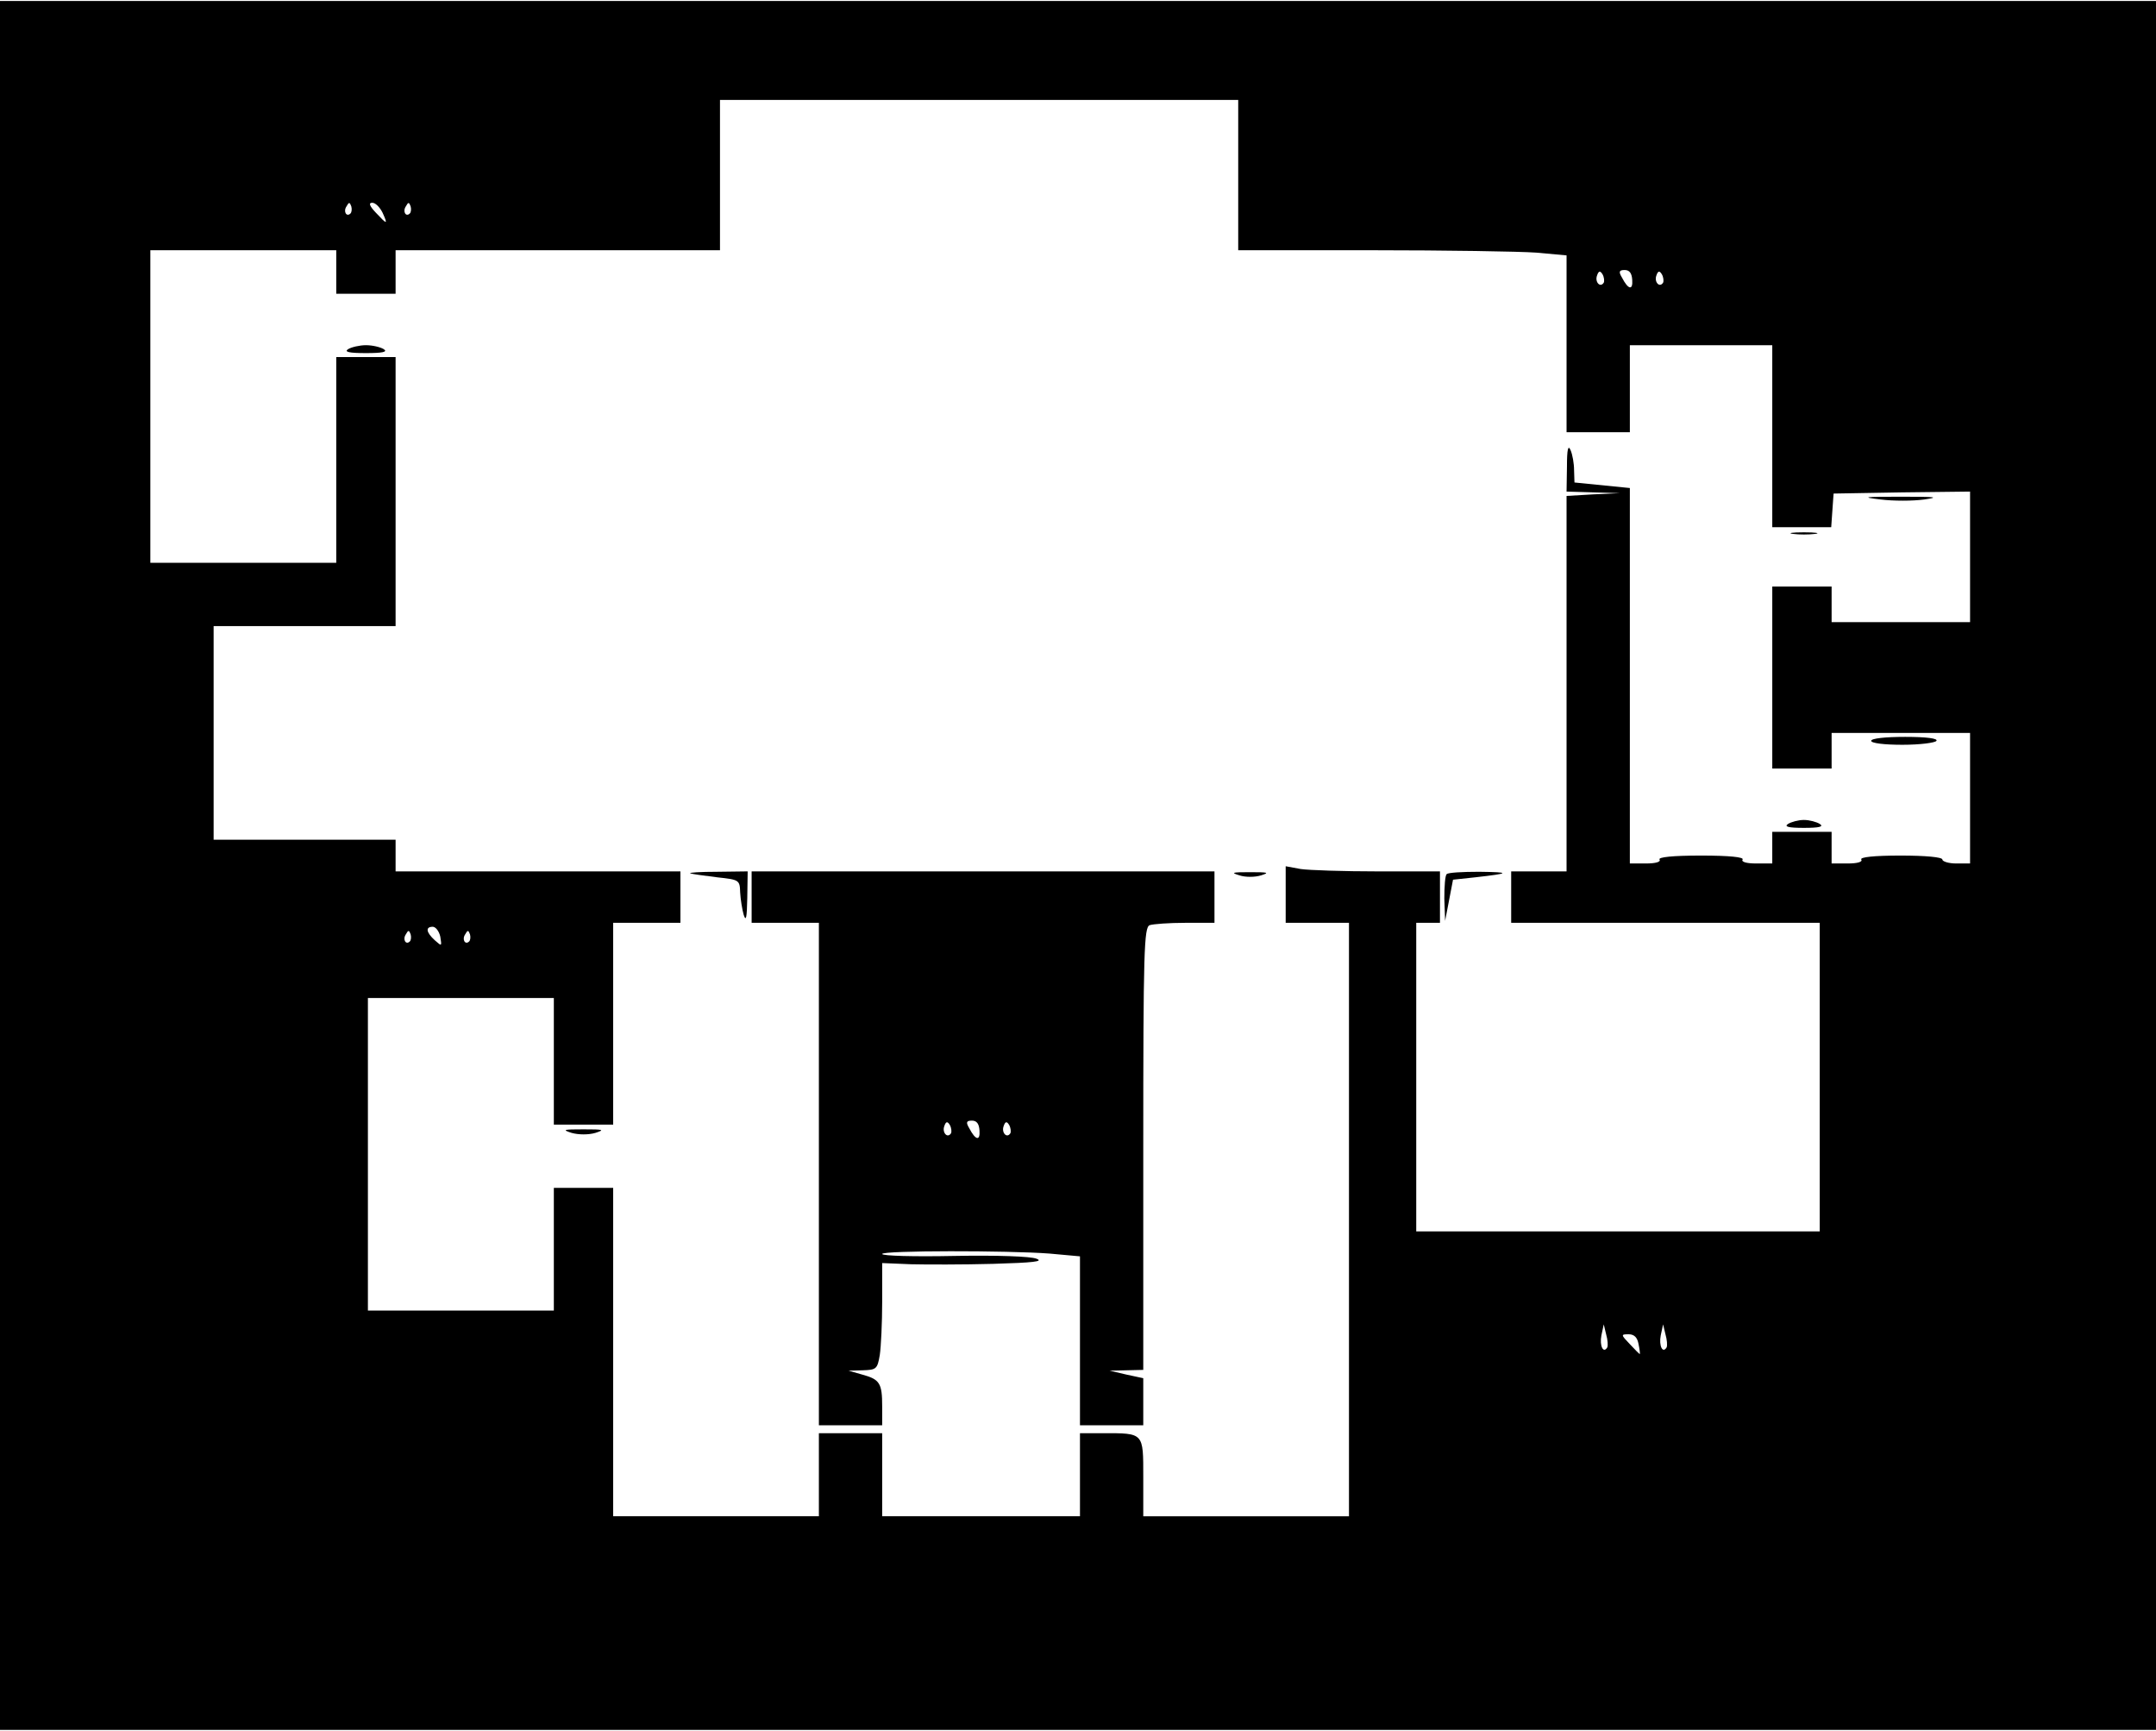 <?xml version="1.0" encoding="UTF-8" standalone="yes"?>
<svg version="1.0" xmlns="http://www.w3.org/2000/svg" width="436pt" height="350pt" viewBox="0 0 545 437" preserveAspectRatio="xMidYMid meet">
  <g transform="translate(0,437) scale(0.1,-0.1)" fill="#000000" stroke="none">
    <path d="M0 2185 l0 -2185 2725 0 2725 0 0 2185 0 2185 -2725 0 -2725 0 0
-2185z m3130 1745 l0 -190 338 0 c187 0 373 -3 415 -6 l77 -7 0 -223 0 -224
80 0 80 0 0 110 0 110 180 0 180 0 0 -230 0 -230 74 0 75 0 3 43 3 42 173 3
172 2 0 -165 0 -165 -175 0 -175 0 0 45 0 45 -75 0 -75 0 0 -230 0 -230 75 0
75 0 0 45 0 45 175 0 175 0 0 -165 0 -165 -35 0 c-19 0 -35 5 -35 10 0 6 -42
10 -106 10 -67 0 -103 -4 -99 -10 4 -6 -10 -10 -34 -10 l-41 0 0 40 0 40 -75
0 -75 0 0 -40 0 -40 -41 0 c-24 0 -38 4 -34 10 4 6 -33 10 -105 10 -72 0 -109
-4 -105 -10 4 -6 -10 -10 -34 -10 l-41 0 0 474 0 475 -70 7 -70 7 -1 31 c0 17
-4 40 -9 51 -6 14 -9 2 -9 -42 l-1 -63 68 -2 67 -2 -67 -3 -68 -4 0 -474 0
-475 -70 0 -70 0 0 -65 0 -65 390 0 390 0 0 -390 0 -390 -510 0 -510 0 0 390
0 390 30 0 30 0 0 65 0 65 -157 0 c-87 0 -175 3 -195 6 l-38 7 0 -72 0 -71 80
0 80 0 0 -750 0 -750 -260 0 -260 0 0 99 c0 113 2 111 -102 111 l-58 0 0 -105
0 -105 -250 0 -250 0 0 105 0 105 -80 0 -80 0 0 -105 0 -105 -260 0 -260 0 0
415 0 415 -75 0 -75 0 0 -155 0 -155 -235 0 -235 0 0 395 0 395 235 0 235 0 0
-160 0 -160 75 0 75 0 0 255 0 255 85 0 85 0 0 65 0 65 -360 0 -360 0 0 40 0
40 -230 0 -230 0 0 270 0 270 230 0 230 0 0 340 0 340 -75 0 -75 0 0 -260 0
-260 -235 0 -235 0 0 395 0 395 235 0 235 0 0 -55 0 -55 75 0 75 0 0 55 0 55
410 0 410 0 0 190 0 190 655 0 655 0 0 -190z m-2244 -97 c-10 -10 -19 5 -10
18 6 11 8 11 12 0 2 -7 1 -15 -2 -18z m81 2 c14 -31 12 -31 -17 0 -16 17 -19
25 -9 25 8 0 19 -11 26 -25z m69 -2 c-10 -10 -19 5 -10 18 6 11 8 11 12 0 2
-7 1 -15 -2 -18z m3018 -175 c-9 -14 -23 2 -17 18 4 12 8 13 14 3 4 -7 5 -17
3 -21z m72 7 c2 -27 -10 -25 -26 6 -9 15 -7 19 7 19 12 0 18 -8 19 -25z m78
-7 c-9 -14 -23 2 -17 18 4 12 8 13 14 3 4 -7 5 -17 3 -21z m-3091 -1653 c4
-25 4 -25 -14 -9 -22 20 -24 34 -5 34 7 0 16 -11 19 -25z m-77 -12 c-10 -10
-19 5 -10 18 6 11 8 11 12 0 2 -7 1 -15 -2 -18z m150 0 c-10 -10 -19 5 -10 18
6 11 8 11 12 0 2 -7 1 -15 -2 -18z m2877 -1026 c-10 -17 -20 4 -15 30 l6 28 6
-25 c4 -14 5 -28 3 -33z m150 0 c-10 -17 -20 4 -15 30 l6 28 6 -25 c4 -14 5
-28 3 -33z m-71 8 c3 -14 4 -25 3 -25 -1 0 -12 11 -25 25 -23 24 -23 25 -3 25
14 0 22 -8 25 -25z"/>
    <path d="M880 3490 c-11 -7 3 -10 45 -10 42 0 56 3 45 10 -8 5 -28 10 -45 10
-16 0 -37 -5 -45 -10z"/>
    <path d="M4754 3110 c32 -4 81 -4 110 0 41 6 29 7 -59 7 -94 0 -102 -1 -51 -7z"/>
    <path d="M4533 3023 c15 -2 39 -2 55 0 15 2 2 4 -28 4 -30 0 -43 -2 -27 -4z"/>
    <path d="M4730 2500 c0 -6 33 -10 79 -10 44 0 83 5 86 10 4 6 -25 10 -79 10
-51 0 -86 -4 -86 -10z"/>
    <path d="M4520 2290 c-11 -7 1 -10 40 -10 39 0 51 3 40 10 -8 5 -26 10 -40 10
-14 0 -32 -5 -40 -10z"/>
    <path d="M1745 2165 c6 -2 36 -6 68 -10 56 -6 57 -7 58 -38 1 -18 5 -43 9 -57
6 -18 8 -7 9 43 l1 67 -77 -1 c-43 0 -73 -2 -68 -4z"/>
    <path d="M1900 2105 l0 -65 85 0 85 0 0 -635 0 -635 80 0 80 0 0 48 c0 58 -6
68 -50 80 l-35 10 36 1 c34 1 37 3 43 39 3 20 6 81 6 134 l0 98 73 -3 c39 -1
133 -1 207 1 103 3 129 6 110 13 -15 6 -99 9 -208 7 -100 -2 -182 0 -182 5 0
9 318 9 423 1 l77 -7 0 -213 0 -214 80 0 80 0 0 59 0 60 -42 9 -43 10 43 1 42
1 0 559 c0 500 2 559 16 565 9 3 49 6 90 6 l74 0 0 65 0 65 -585 0 -585 0 0
-65z m504 -597 c-9 -14 -23 2 -17 18 4 12 8 13 14 3 4 -7 5 -17 3 -21z m72 7
c2 -27 -10 -25 -26 6 -9 15 -7 19 7 19 12 0 18 -8 19 -25z m78 -7 c-9 -14 -23
2 -17 18 4 12 8 13 14 3 4 -7 5 -17 3 -21z"/>
    <path d="M3133 2160 c15 -5 39 -5 55 0 22 7 17 8 -28 8 -45 0 -50 -1 -27 -8z"/>
    <path d="M3657 2163 c-4 -3 -6 -31 -6 -62 l2 -56 10 52 10 52 56 6 c89 10 91
13 10 14 -42 0 -79 -2 -82 -6z"/>
    <path d="M1445 1509 c18 -5 43 -5 60 0 25 8 20 9 -30 9 -51 0 -55 -1 -30 -9z"/>
  </g>
</svg>